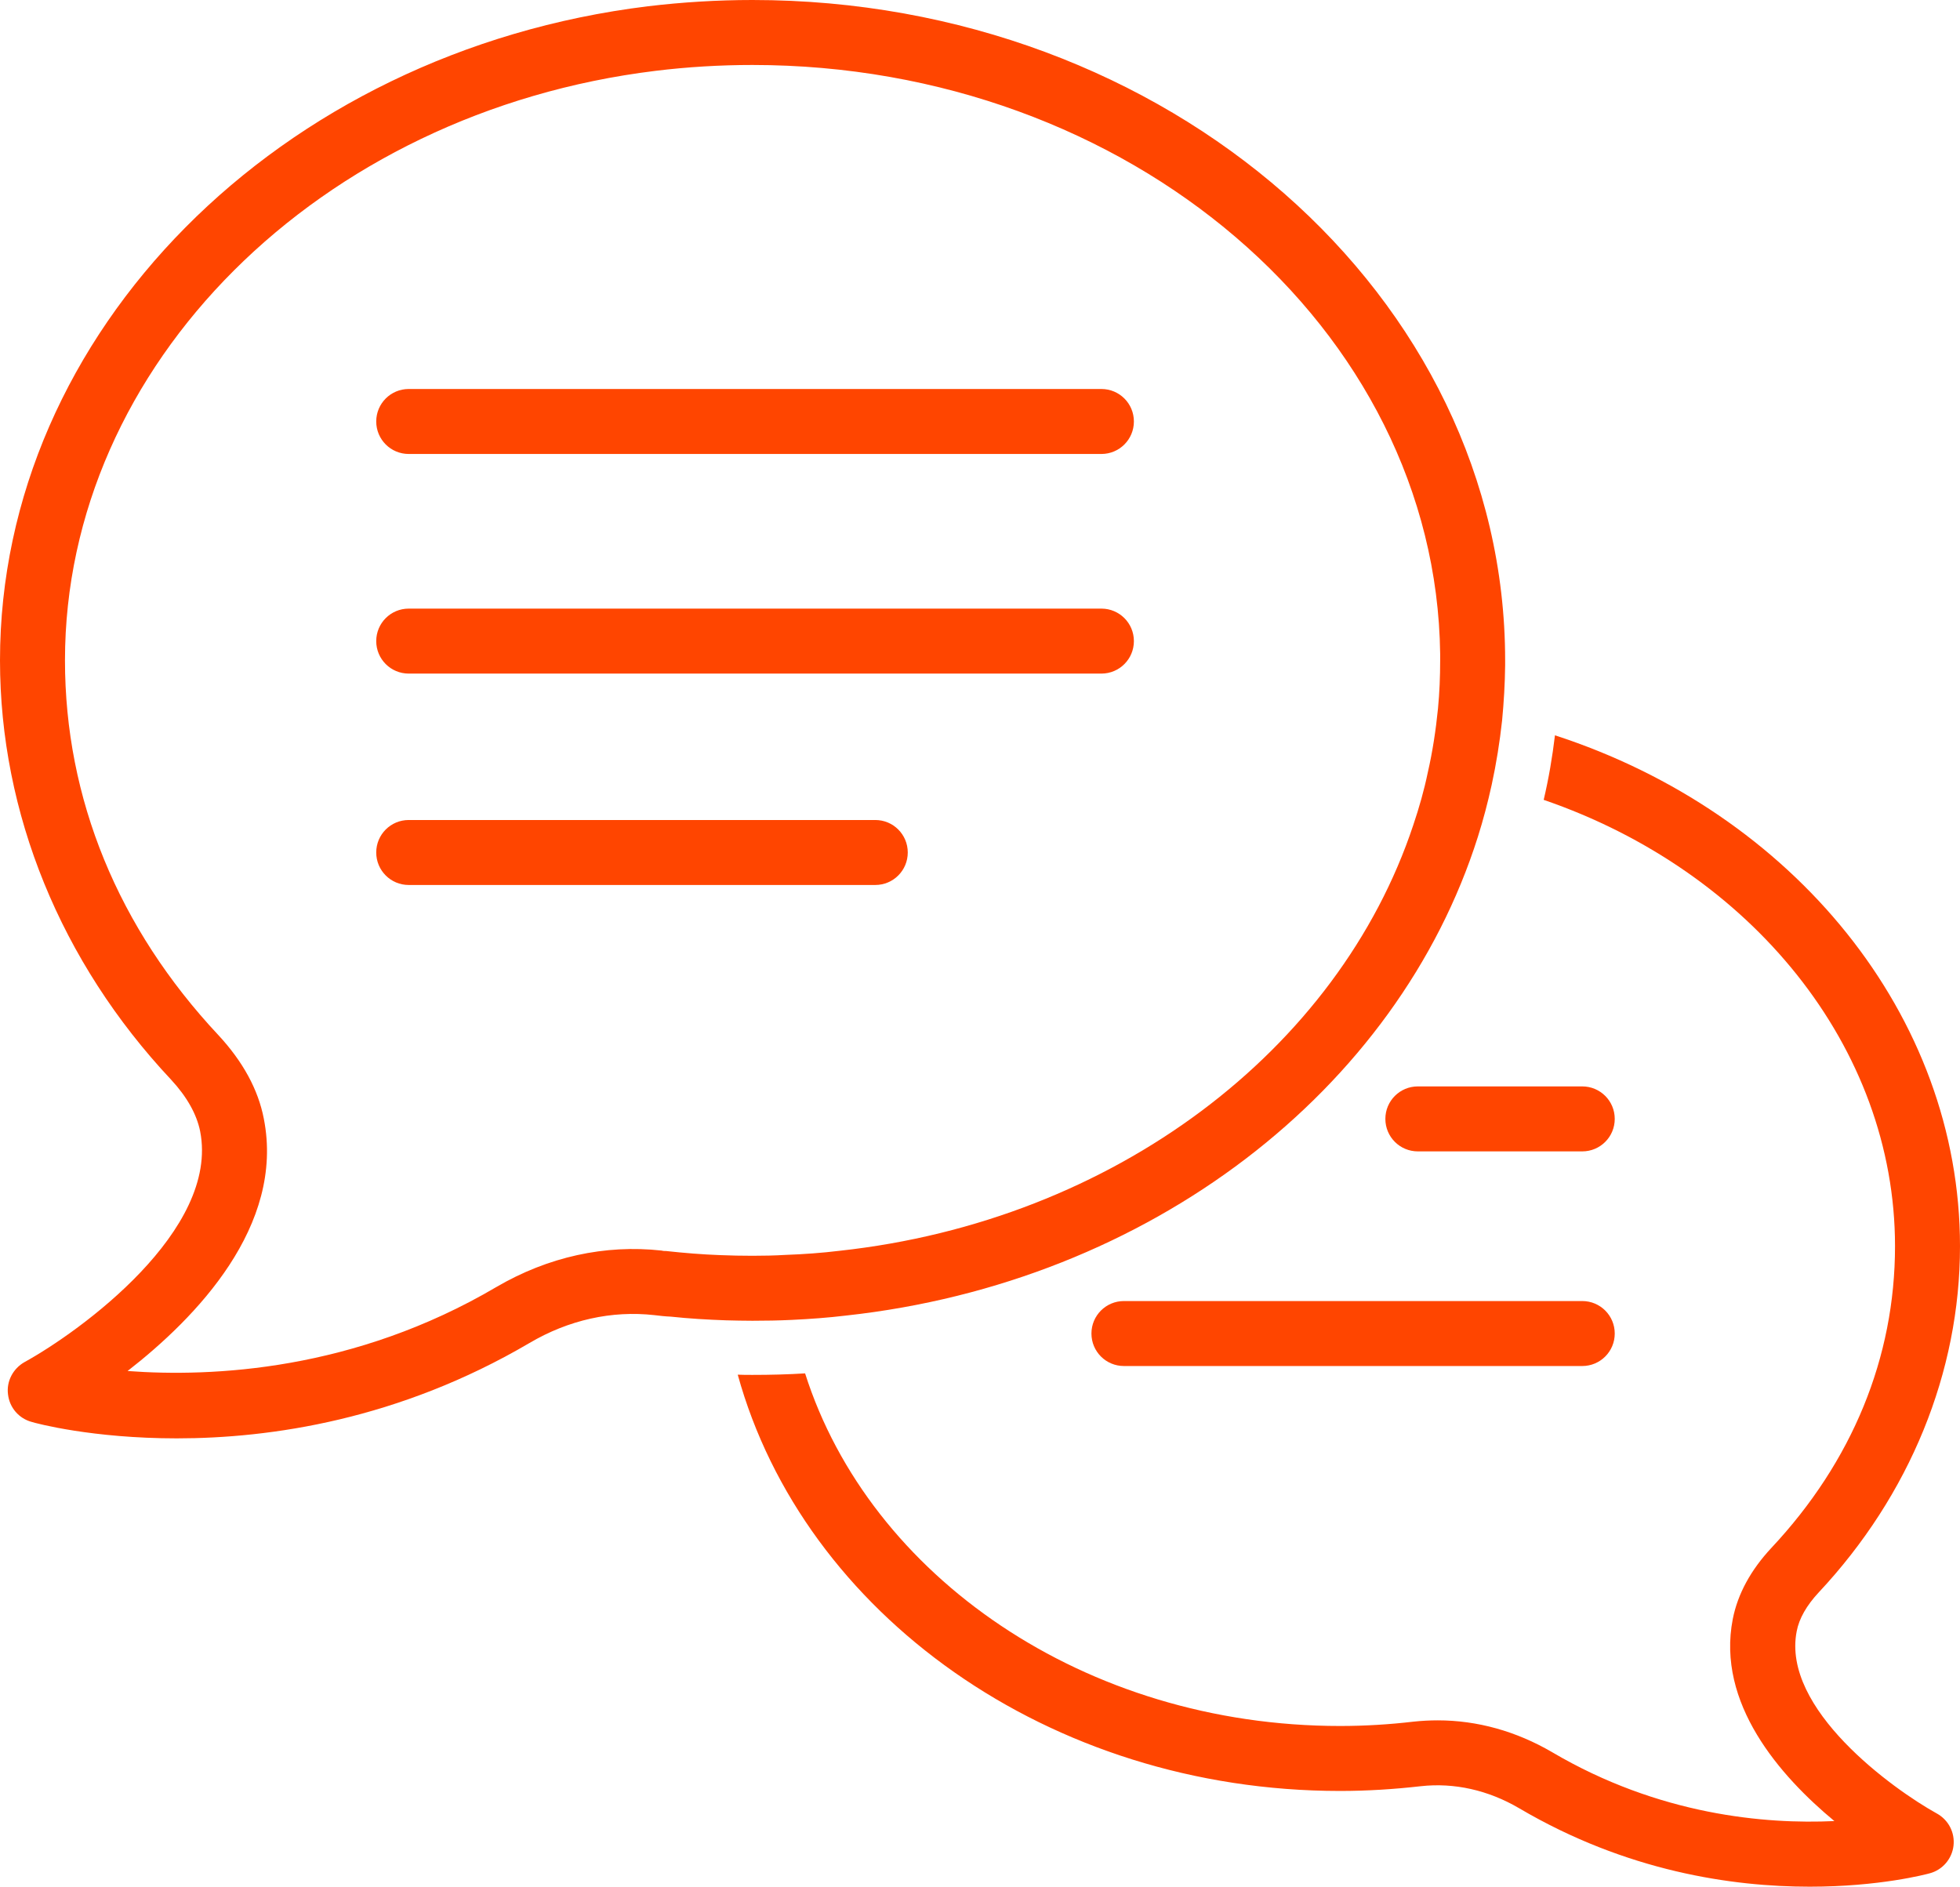 <?xml version="1.0" encoding="UTF-8"?> <svg xmlns="http://www.w3.org/2000/svg" id="_Слой_2" data-name="Слой 2" viewBox="0 0 90.49 87.11"> <defs> <style> .cls-1 { fill: #ff4500; } </style> </defs> <g id="_Слой_1-2" data-name="Слой 1"> <g> <g> <path class="cls-1" d="M89.42,83.73c-2.04-1.13-7.17-4.83-6.47-8.41,.11-.59,.46-1.2,1.02-1.8,4.2-4.49,6.52-10.16,6.52-15.98,0-10.66-7.71-20.02-18.7-23.59-.12,1.01-.29,2-.52,2.98,9.56,3.28,16.22,11.4,16.22,20.61,0,5.13-1.97,9.94-5.71,13.93-.95,1.02-1.55,2.12-1.78,3.28-.76,3.89,2.17,7.24,4.69,9.33-3.19,.15-8.09-.27-13.03-3.18-1.66-.97-3.46-1.47-5.28-1.47-.37,0-.75,.02-1.12,.06-1.11,.13-2.25,.2-3.39,.2-11.78,0-21.72-6.91-24.7-16.28-.8,.05-1.61,.07-2.43,.07-.23,0-.46,0-.68-.01,3.04,11.01,14.35,19.22,27.81,19.22,1.25,0,2.5-.08,3.73-.22,1.54-.17,3.11,.18,4.54,1.02,4.96,2.92,9.84,3.62,13.41,3.62,3.22,0,5.37-.57,5.55-.62,.59-.16,1.02-.67,1.09-1.27,.07-.61-.23-1.19-.77-1.49Z"></path> <path class="cls-1" d="M36.56,60.94c.84-.04,1.67-.1,2.5-.2,14.02-1.53,25.47-10.41,29.17-22.1,.25-.79,.46-1.59,.64-2.41,.21-.97,.37-1.96,.48-2.97,.08-.84,.13-1.68,.14-2.54v-.23C69.49,13.68,53.9,0,34.74,0c-1.62,0-3.24,.1-4.83,.29C12.86,2.38,0,15.36,0,30.49c0,7.05,2.8,13.93,7.9,19.36,.73,.79,1.18,1.59,1.34,2.38,.9,4.58-5.55,9.25-8.11,10.66-.53,.3-.84,.89-.76,1.49,.07,.61,.5,1.11,1.09,1.27,.22,.07,2.81,.76,6.7,.76,4.33,0,10.25-.86,16.28-4.4,1.81-1.07,3.81-1.51,5.77-1.29,.25,.03,.5,.06,.76,.07,.84,.09,1.69,.14,2.55,.17,.41,.01,.81,.02,1.22,.02,.61,0,1.21-.01,1.82-.04Zm-3.3-2.99c-.84-.03-1.68-.1-2.51-.19-.07,0-.13,0-.2-.02-2.62-.29-5.25,.29-7.63,1.68-6.57,3.87-13.12,4.17-17.03,3.88,3.15-2.45,7.27-6.69,6.29-11.65-.26-1.35-.97-2.64-2.09-3.85-4.64-4.95-7.09-10.93-7.09-17.31C3,16.87,14.72,5.17,30.27,3.27c1.47-.18,2.98-.27,4.47-.27,17.39,0,31.56,12.17,31.75,27.19v.3c0,.75-.03,1.49-.1,2.22-.1,1-.25,1.99-.47,2.95-.17,.82-.4,1.63-.67,2.43-3.45,10.39-13.82,18.28-26.49,19.66-.82,.1-1.66,.16-2.5,.19-.5,.03-1.01,.04-1.52,.04s-.99-.01-1.48-.03Z"></path> </g> <path class="cls-1" d="M50.84,20.96H18.87c-.83,0-1.5-.67-1.5-1.5s.67-1.5,1.5-1.5h31.98c.83,0,1.5,.67,1.5,1.5s-.67,1.5-1.5,1.5Z"></path> <path class="cls-1" d="M50.84,31.1H18.87c-.83,0-1.5-.67-1.5-1.5s.67-1.5,1.5-1.5h31.98c.83,0,1.5,.67,1.5,1.5s-.67,1.5-1.5,1.5Z"></path> <path class="cls-1" d="M40.41,40.86H18.87c-.83,0-1.5-.67-1.5-1.5s.67-1.5,1.5-1.5h21.54c.83,0,1.5,.67,1.5,1.5s-.67,1.5-1.5,1.5Z"></path> <path class="cls-1" d="M73.05,53.16h-7.59c-.83,0-1.5-.67-1.5-1.5s.67-1.5,1.5-1.5h7.59c.83,0,1.5,.67,1.5,1.5s-.67,1.5-1.5,1.5Z"></path> <path class="cls-1" d="M73.05,63.07h-21.16c-.83,0-1.5-.67-1.5-1.5s.67-1.5,1.5-1.5h21.16c.83,0,1.5,.67,1.5,1.5s-.67,1.5-1.5,1.5Z"></path> </g> </g> </svg> 